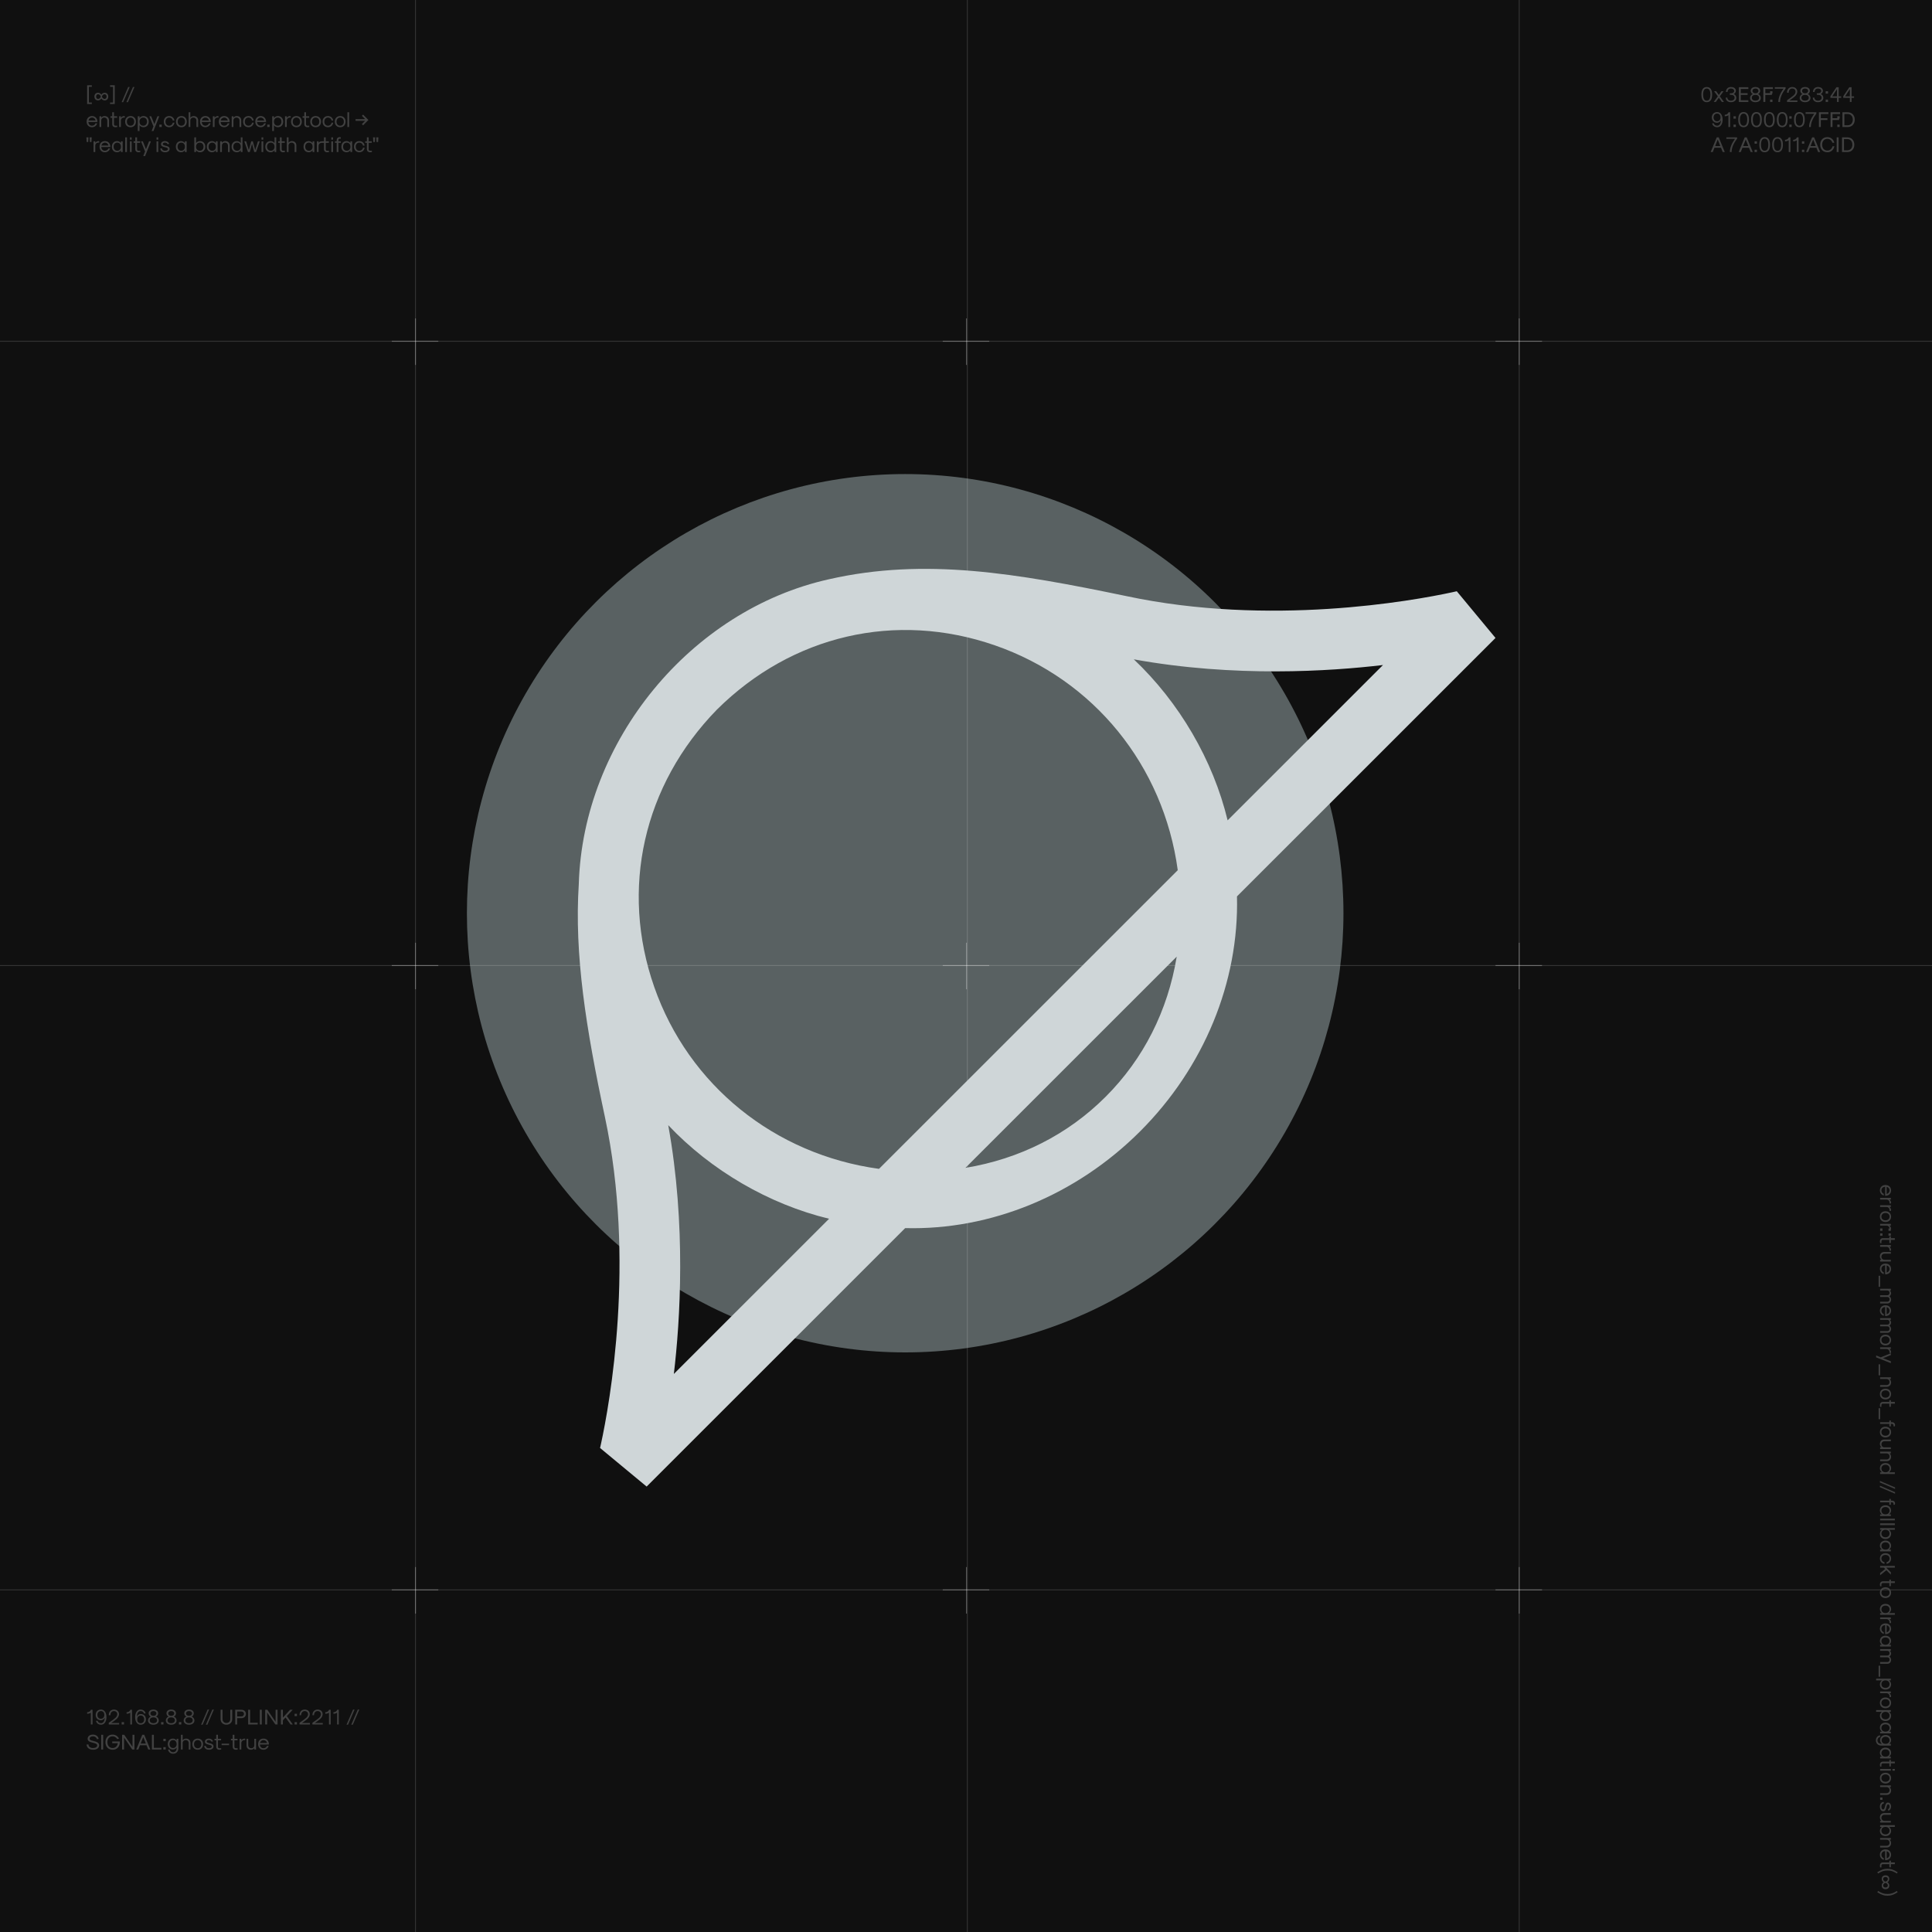 <svg width="1080" height="1080" viewBox="0 0 1080 1080" fill="none" xmlns="http://www.w3.org/2000/svg">
<g clip-path="url(#clip0_514_427)">
<rect width="1080" height="1080" fill="#101010"/>
<g opacity="0.34" filter="url(#filter0_dnf_514_427)">
<ellipse cx="506" cy="506.5" rx="245.5" ry="245" transform="rotate(-90 506 506.5)" fill="#E4FDFF"/>
</g>
<line x1="232.25" y1="1.09278e-08" x2="232.25" y2="1080" stroke="white" stroke-opacity="0.15" stroke-width="0.5"/>
<line x1="540.75" y1="1.09278e-08" x2="540.75" y2="1080" stroke="white" stroke-opacity="0.15" stroke-width="0.5"/>
<line x1="849.25" y1="1.09278e-08" x2="849.25" y2="1080" stroke="white" stroke-opacity="0.15" stroke-width="0.5"/>
<line y1="888.75" x2="1080" y2="888.75" stroke="white" stroke-opacity="0.15" stroke-width="0.5"/>
<line y1="539.75" x2="1080" y2="539.75" stroke="white" stroke-opacity="0.15" stroke-width="0.5"/>
<line y1="190.75" x2="1080" y2="190.75" stroke="white" stroke-opacity="0.15" stroke-width="0.5"/>
<line x1="232.25" y1="178" x2="232.25" y2="204" stroke="white" stroke-opacity="0.3" stroke-width="0.5"/>
<line x1="219" y1="190.75" x2="245" y2="190.75" stroke="white" stroke-opacity="0.3" stroke-width="0.5"/>
<line x1="232.25" y1="527" x2="232.25" y2="553" stroke="white" stroke-opacity="0.3" stroke-width="0.5"/>
<line x1="219" y1="539.75" x2="245" y2="539.75" stroke="white" stroke-opacity="0.3" stroke-width="0.5"/>
<line x1="232.25" y1="876" x2="232.25" y2="902" stroke="white" stroke-opacity="0.3" stroke-width="0.5"/>
<line x1="219" y1="888.75" x2="245" y2="888.75" stroke="white" stroke-opacity="0.3" stroke-width="0.5"/>
<line x1="540.25" y1="178" x2="540.25" y2="204" stroke="white" stroke-opacity="0.3" stroke-width="0.5"/>
<line x1="527" y1="190.75" x2="553" y2="190.75" stroke="white" stroke-opacity="0.3" stroke-width="0.5"/>
<line x1="540.25" y1="527" x2="540.25" y2="553" stroke="white" stroke-opacity="0.3" stroke-width="0.5"/>
<line x1="527" y1="539.75" x2="553" y2="539.75" stroke="white" stroke-opacity="0.3" stroke-width="0.5"/>
<line x1="540.25" y1="876" x2="540.25" y2="902" stroke="white" stroke-opacity="0.3" stroke-width="0.5"/>
<line x1="527" y1="888.75" x2="553" y2="888.75" stroke="white" stroke-opacity="0.3" stroke-width="0.5"/>
<line x1="849.25" y1="178" x2="849.25" y2="204" stroke="white" stroke-opacity="0.3" stroke-width="0.5"/>
<line x1="836" y1="190.75" x2="862" y2="190.75" stroke="white" stroke-opacity="0.3" stroke-width="0.5"/>
<line x1="849.25" y1="527" x2="849.25" y2="553" stroke="white" stroke-opacity="0.3" stroke-width="0.5"/>
<line x1="836" y1="539.75" x2="862" y2="539.75" stroke="white" stroke-opacity="0.3" stroke-width="0.5"/>
<line x1="849.25" y1="876" x2="849.25" y2="902" stroke="white" stroke-opacity="0.3" stroke-width="0.5"/>
<line x1="836" y1="888.75" x2="862" y2="888.75" stroke="white" stroke-opacity="0.3" stroke-width="0.5"/>
<path fill-rule="evenodd" clip-rule="evenodd" d="M463.502 323.784C516.966 311.647 568.2 320.459 629.599 333.218C709.831 350.327 789.407 335.924 811.898 331.061L814.35 330.512L836 356.616L691.477 501.096C692.684 548.951 673.043 596.734 637.352 632.415C601.661 668.094 553.903 687.762 505.999 686.52L361.476 831L335.436 809.428L335.985 806.981C340.849 784.498 355.297 704.908 338.182 624.553C327.577 574.907 320.993 533.742 323.552 494.114C325.893 414.27 386.049 340.967 463.502 323.784ZM373.543 628.977C383.672 684.875 380.197 738.507 376.687 768.046L463.466 681.292C429.823 673.176 397.459 654.275 373.543 628.977ZM556.132 360.746C500.803 341.553 442.734 355.009 400.753 396.685C359.613 438.909 346.52 496.889 365.754 551.799C384.953 606.6 432.968 645.391 491.369 653.398L658.345 486.47L658.381 486.506C650.445 427.977 611.424 379.902 556.132 360.746ZM539.675 652.849C569.991 647.84 596.872 634.278 618.046 613.11C639.219 591.943 652.786 565.07 657.796 534.763L539.675 652.849ZM633.806 368.572C659.148 392.518 678.129 424.87 686.248 458.576L773.099 371.751C743.551 375.26 689.866 378.772 633.806 368.572Z" fill="#CFD6D8"/>
<g style="mix-blend-mode:difference">
<path d="M51.336 58.14H48.72V47.676H51.336V48.516H49.68V57.3H51.336V58.14ZM54.779 56.124C53.579 56.124 52.775 55.272 52.775 53.988C52.775 52.716 53.567 51.864 54.767 51.864C55.595 51.864 56.351 52.308 56.651 52.98C56.951 52.308 57.707 51.864 58.535 51.864C59.735 51.864 60.527 52.716 60.527 54C60.527 55.272 59.735 56.124 58.535 56.124C57.707 56.124 56.951 55.68 56.651 55.02C56.351 55.68 55.595 56.124 54.779 56.124ZM54.851 55.308C55.523 55.308 56.111 54.78 56.339 54C56.111 53.208 55.511 52.68 54.839 52.68C54.167 52.68 53.723 53.208 53.723 54C53.723 54.78 54.179 55.308 54.851 55.308ZM58.463 55.308C59.135 55.308 59.579 54.78 59.579 54C59.579 53.208 59.135 52.68 58.463 52.68C57.803 52.68 57.203 53.208 56.963 54C57.203 54.78 57.803 55.308 58.463 55.308ZM64.146 47.676V58.14H61.53V57.3H63.186V48.516H61.53V47.676H64.146ZM68.851 57.12H68.011L71.659 48.648H72.499L68.851 57.12ZM71.511 57.12H70.671L74.319 48.648H75.159L71.511 57.12ZM51.444 71.12C49.644 71.12 48.432 69.872 48.432 68C48.432 66.128 49.644 64.88 51.444 64.88C53.244 64.88 54.456 66.176 54.456 68.096L54.36 68.192H49.404C49.452 69.44 50.268 70.28 51.444 70.28C52.332 70.28 53.1 69.752 53.364 68.96H54.324C53.94 70.256 52.788 71.12 51.444 71.12ZM49.452 67.352H53.436C53.22 66.38 52.416 65.72 51.444 65.72C50.472 65.72 49.668 66.38 49.452 67.352ZM56.571 71H55.611V65H56.571V65.768C56.991 65.24 57.747 64.88 58.443 64.88C59.943 64.88 60.939 65.84 60.939 67.28V71H59.979V67.448C59.979 66.416 59.295 65.72 58.275 65.72C57.255 65.72 56.571 66.416 56.571 67.448V71ZM64.538 71.12C63.47 71.12 62.75 70.46 62.75 69.464V65.84H61.79V65H62.75V62.768H63.71V65H65.462V65.84H63.71V69.464C63.71 69.956 64.022 70.28 64.478 70.28H65.522V71C65.222 71.072 64.826 71.12 64.538 71.12ZM67.563 71H66.603V65H67.563V65.828C67.995 65.264 68.679 64.88 69.279 64.88C69.459 64.88 69.651 64.928 69.771 65V65.72H69.363C68.283 65.72 67.563 66.428 67.563 67.496V71ZM72.971 71.12C71.171 71.12 69.959 69.872 69.959 68C69.959 66.128 71.171 64.88 72.971 64.88C74.771 64.88 75.983 66.128 75.983 68C75.983 69.872 74.771 71.12 72.971 71.12ZM72.971 70.28C74.195 70.28 75.023 69.368 75.023 68C75.023 66.632 74.195 65.72 72.971 65.72C71.747 65.72 70.919 66.632 70.919 68C70.919 69.368 71.747 70.28 72.971 70.28ZM77.981 73.232H77.021V65H77.981V66.02C78.449 65.336 79.325 64.88 80.177 64.88C81.953 64.88 83.141 66.128 83.141 68C83.141 69.872 81.953 71.12 80.177 71.12C79.325 71.12 78.449 70.664 77.981 69.98V73.232ZM80.081 70.28C81.341 70.28 82.181 69.368 82.181 68C82.181 66.632 81.341 65.72 80.081 65.72C78.821 65.72 77.981 66.632 77.981 68C77.981 69.368 78.821 70.28 80.081 70.28ZM85.795 73.232H84.763L85.783 70.64L83.503 65H84.523L86.275 69.404L88.003 65H89.035L85.795 73.232ZM90.399 71H89.079V69.68H90.399V71ZM94.569 71.12C92.769 71.12 91.557 69.872 91.557 68C91.557 66.128 92.769 64.88 94.569 64.88C96.093 64.88 97.269 65.876 97.497 67.376H96.585C96.405 66.38 95.601 65.72 94.569 65.72C93.345 65.72 92.517 66.632 92.517 68C92.517 69.368 93.345 70.28 94.569 70.28C95.601 70.28 96.417 69.596 96.597 68.564H97.509C97.281 70.088 96.105 71.12 94.569 71.12ZM101.389 71.12C99.589 71.12 98.377 69.872 98.377 68C98.377 66.128 99.589 64.88 101.389 64.88C103.189 64.88 104.401 66.128 104.401 68C104.401 69.872 103.189 71.12 101.389 71.12ZM101.389 70.28C102.613 70.28 103.441 69.368 103.441 68C103.441 66.632 102.613 65.72 101.389 65.72C100.165 65.72 99.337 66.632 99.337 68C99.337 69.368 100.165 70.28 101.389 70.28ZM106.399 71H105.439V62.768H106.399V65.768C106.819 65.24 107.575 64.88 108.271 64.88C109.771 64.88 110.767 65.84 110.767 67.28V71H109.807V67.448C109.807 66.416 109.123 65.72 108.103 65.72C107.083 65.72 106.399 66.416 106.399 67.448V71ZM114.819 71.12C113.019 71.12 111.807 69.872 111.807 68C111.807 66.128 113.019 64.88 114.819 64.88C116.619 64.88 117.831 66.176 117.831 68.096L117.735 68.192H112.779C112.827 69.44 113.643 70.28 114.819 70.28C115.707 70.28 116.475 69.752 116.739 68.96H117.699C117.315 70.256 116.163 71.12 114.819 71.12ZM112.827 67.352H116.811C116.595 66.38 115.791 65.72 114.819 65.72C113.847 65.72 113.043 66.38 112.827 67.352ZM119.946 71H118.986V65H119.946V65.828C120.378 65.264 121.062 64.88 121.662 64.88C121.842 64.88 122.034 64.928 122.154 65V65.72H121.746C120.666 65.72 119.946 66.428 119.946 67.496V71ZM125.354 71.12C123.554 71.12 122.342 69.872 122.342 68C122.342 66.128 123.554 64.88 125.354 64.88C127.154 64.88 128.366 66.176 128.366 68.096L128.27 68.192H123.314C123.362 69.44 124.178 70.28 125.354 70.28C126.242 70.28 127.01 69.752 127.274 68.96H128.234C127.85 70.256 126.698 71.12 125.354 71.12ZM123.362 67.352H127.346C127.13 66.38 126.326 65.72 125.354 65.72C124.382 65.72 123.578 66.38 123.362 67.352ZM130.481 71H129.521V65H130.481V65.768C130.901 65.24 131.657 64.88 132.353 64.88C133.853 64.88 134.849 65.84 134.849 67.28V71H133.889V67.448C133.889 66.416 133.205 65.72 132.185 65.72C131.165 65.72 130.481 66.416 130.481 67.448V71ZM138.901 71.12C137.101 71.12 135.889 69.872 135.889 68C135.889 66.128 137.101 64.88 138.901 64.88C140.425 64.88 141.601 65.876 141.829 67.376H140.917C140.737 66.38 139.933 65.72 138.901 65.72C137.677 65.72 136.849 66.632 136.849 68C136.849 69.368 137.677 70.28 138.901 70.28C139.933 70.28 140.749 69.596 140.929 68.564H141.841C141.613 70.088 140.437 71.12 138.901 71.12ZM145.721 71.12C143.921 71.12 142.709 69.872 142.709 68C142.709 66.128 143.921 64.88 145.721 64.88C147.521 64.88 148.733 66.176 148.733 68.096L148.637 68.192H143.681C143.729 69.44 144.545 70.28 145.721 70.28C146.609 70.28 147.377 69.752 147.641 68.96H148.601C148.217 70.256 147.065 71.12 145.721 71.12ZM143.729 67.352H147.713C147.497 66.38 146.693 65.72 145.721 65.72C144.749 65.72 143.945 66.38 143.729 67.352ZM150.728 71H149.408V69.68H150.728V71ZM153.133 73.232H152.173V65H153.133V66.02C153.601 65.336 154.477 64.88 155.329 64.88C157.105 64.88 158.293 66.128 158.293 68C158.293 69.872 157.105 71.12 155.329 71.12C154.477 71.12 153.601 70.664 153.133 69.98V73.232ZM155.233 70.28C156.493 70.28 157.333 69.368 157.333 68C157.333 66.632 156.493 65.72 155.233 65.72C153.973 65.72 153.133 66.632 153.133 68C153.133 69.368 153.973 70.28 155.233 70.28ZM160.293 71H159.333V65H160.293V65.828C160.725 65.264 161.409 64.88 162.009 64.88C162.189 64.88 162.381 64.928 162.501 65V65.72H162.093C161.013 65.72 160.293 66.428 160.293 67.496V71ZM165.702 71.12C163.902 71.12 162.69 69.872 162.69 68C162.69 66.128 163.902 64.88 165.702 64.88C167.502 64.88 168.714 66.128 168.714 68C168.714 69.872 167.502 71.12 165.702 71.12ZM165.702 70.28C166.926 70.28 167.754 69.368 167.754 68C167.754 66.632 166.926 65.72 165.702 65.72C164.478 65.72 163.65 66.632 163.65 68C163.65 69.368 164.478 70.28 165.702 70.28ZM171.893 71.12C170.825 71.12 170.105 70.46 170.105 69.464V65.84H169.145V65H170.105V62.768H171.065V65H172.817V65.84H171.065V69.464C171.065 69.956 171.377 70.28 171.833 70.28H172.877V71C172.577 71.072 172.181 71.12 171.893 71.12ZM176.448 71.12C174.648 71.12 173.436 69.872 173.436 68C173.436 66.128 174.648 64.88 176.448 64.88C178.248 64.88 179.46 66.128 179.46 68C179.46 69.872 178.248 71.12 176.448 71.12ZM176.448 70.28C177.672 70.28 178.5 69.368 178.5 68C178.5 66.632 177.672 65.72 176.448 65.72C175.224 65.72 174.396 66.632 174.396 68C174.396 69.368 175.224 70.28 176.448 70.28ZM183.339 71.12C181.539 71.12 180.327 69.872 180.327 68C180.327 66.128 181.539 64.88 183.339 64.88C184.863 64.88 186.039 65.876 186.267 67.376H185.355C185.175 66.38 184.371 65.72 183.339 65.72C182.115 65.72 181.287 66.632 181.287 68C181.287 69.368 182.115 70.28 183.339 70.28C184.371 70.28 185.187 69.596 185.367 68.564H186.279C186.051 70.088 184.875 71.12 183.339 71.12ZM190.159 71.12C188.359 71.12 187.147 69.872 187.147 68C187.147 66.128 188.359 64.88 190.159 64.88C191.959 64.88 193.171 66.128 193.171 68C193.171 69.872 191.959 71.12 190.159 71.12ZM190.159 70.28C191.383 70.28 192.211 69.368 192.211 68C192.211 66.632 191.383 65.72 190.159 65.72C188.935 65.72 188.107 66.632 188.107 68C188.107 69.368 188.935 70.28 190.159 70.28ZM195.168 71H194.208V62.768H195.168V71ZM198.75 67.532V66.596H204.162L202.314 64.748L202.974 64.076L205.95 67.064L202.974 70.052L202.29 69.368L204.138 67.532H198.75ZM49.308 79.408H48.468L48.288 76.768H49.488L49.308 79.408ZM51.108 79.408H50.268L50.088 76.768H51.288L51.108 79.408ZM53.254 85H52.294V79H53.254V79.828C53.686 79.264 54.37 78.88 54.97 78.88C55.15 78.88 55.342 78.928 55.462 79V79.72H55.054C53.974 79.72 53.254 80.428 53.254 81.496V85ZM58.663 85.12C56.863 85.12 55.651 83.872 55.651 82C55.651 80.128 56.863 78.88 58.663 78.88C60.463 78.88 61.675 80.176 61.675 82.096L61.579 82.192H56.623C56.671 83.44 57.487 84.28 58.663 84.28C59.551 84.28 60.319 83.752 60.583 82.96H61.543C61.159 84.256 60.007 85.12 58.663 85.12ZM56.671 81.352H60.655C60.439 80.38 59.635 79.72 58.663 79.72C57.691 79.72 56.887 80.38 56.671 81.352ZM65.469 85.12C63.717 85.12 62.541 83.872 62.541 82C62.541 80.128 63.717 78.88 65.469 78.88C66.273 78.88 67.137 79.336 67.605 80.008V79H68.565V85H67.605V83.992C67.137 84.664 66.273 85.12 65.469 85.12ZM65.565 84.28C66.789 84.28 67.605 83.368 67.605 82C67.605 80.632 66.789 79.72 65.565 79.72C64.329 79.72 63.501 80.632 63.501 82C63.501 83.368 64.329 84.28 65.565 84.28ZM70.961 85H70.001V76.768H70.961V85ZM73.598 78.088H72.638V76.768H73.598V78.088ZM73.598 85H72.638V79H73.598V85ZM77.428 85.12C76.36 85.12 75.64 84.46 75.64 83.464V79.84H74.68V79H75.64V76.768H76.6V79H78.352V79.84H76.6V83.464C76.6 83.956 76.912 84.28 77.368 84.28H78.412V85C78.112 85.072 77.716 85.12 77.428 85.12ZM81.119 87.232H80.087L81.107 84.64L78.827 79H79.847L81.599 83.404L83.327 79H84.359L81.119 87.232ZM88.469 78.088H87.509V76.768H88.469V78.088ZM88.469 85H87.509V79H88.469V85ZM92.239 85.12C90.703 85.12 89.647 84.256 89.623 82.96H90.523C90.547 83.752 91.231 84.28 92.239 84.28C93.211 84.28 93.871 83.896 93.871 83.32C93.871 82.84 93.439 82.576 92.179 82.288C90.571 81.928 90.007 81.496 90.007 80.608C90.007 79.576 90.907 78.88 92.239 78.88C93.319 78.88 94.255 79.492 94.579 80.404L93.703 80.62C93.523 80.08 92.935 79.72 92.239 79.72C91.483 79.72 90.967 80.044 90.967 80.536C90.967 80.944 91.339 81.172 92.383 81.424C94.195 81.796 94.819 82.276 94.819 83.272C94.819 84.376 93.787 85.12 92.239 85.12ZM101.235 85.12C99.483 85.12 98.307 83.872 98.307 82C98.307 80.128 99.483 78.88 101.235 78.88C102.039 78.88 102.903 79.336 103.371 80.008V79H104.331V85H103.371V83.992C102.903 84.664 102.039 85.12 101.235 85.12ZM101.331 84.28C102.555 84.28 103.371 83.368 103.371 82C103.371 80.632 102.555 79.72 101.331 79.72C100.095 79.72 99.267 80.632 99.267 82C99.267 83.368 100.095 84.28 101.331 84.28ZM111.77 85.12C110.93 85.12 110.054 84.664 109.586 83.98V85H108.626V76.768H109.586V80.02C110.054 79.336 110.93 78.88 111.77 78.88C113.546 78.88 114.746 80.128 114.746 82C114.746 83.872 113.546 85.12 111.77 85.12ZM111.674 84.28C112.934 84.28 113.786 83.368 113.786 82C113.786 80.632 112.934 79.72 111.674 79.72C110.426 79.72 109.586 80.632 109.586 82C109.586 83.368 110.426 84.28 111.674 84.28ZM118.544 85.12C116.792 85.12 115.616 83.872 115.616 82C115.616 80.128 116.792 78.88 118.544 78.88C119.348 78.88 120.212 79.336 120.68 80.008V79H121.64V85H120.68V83.992C120.212 84.664 119.348 85.12 118.544 85.12ZM118.64 84.28C119.864 84.28 120.68 83.368 120.68 82C120.68 80.632 119.864 79.72 118.64 79.72C117.404 79.72 116.576 80.632 116.576 82C116.576 83.368 117.404 84.28 118.64 84.28ZM124.035 85H123.075V79H124.035V79.768C124.455 79.24 125.211 78.88 125.907 78.88C127.407 78.88 128.403 79.84 128.403 81.28V85H127.443V81.448C127.443 80.416 126.759 79.72 125.739 79.72C124.719 79.72 124.035 80.416 124.035 81.448V85ZM132.42 85.12C130.644 85.12 129.444 83.872 129.444 82C129.444 80.128 130.644 78.88 132.42 78.88C133.26 78.88 134.136 79.336 134.604 80.02V76.768H135.564V85H134.604V83.98C134.136 84.664 133.26 85.12 132.42 85.12ZM132.516 84.28C133.764 84.28 134.604 83.368 134.604 82C134.604 80.632 133.764 79.72 132.516 79.72C131.256 79.72 130.404 80.632 130.404 82C130.404 83.368 131.256 84.28 132.516 84.28ZM139.625 85H138.641L136.577 79H137.585L139.109 83.908L140.453 79H141.329L142.661 83.908L144.185 79H145.193L143.129 85H142.145L140.885 80.332L139.625 85ZM147.157 78.088H146.197V76.768H147.157V78.088ZM147.157 85H146.197V79H147.157V85ZM151.287 85.12C149.511 85.12 148.311 83.872 148.311 82C148.311 80.128 149.511 78.88 151.287 78.88C152.127 78.88 153.003 79.336 153.471 80.02V76.768H154.431V85H153.471V83.98C153.003 84.664 152.127 85.12 151.287 85.12ZM151.383 84.28C152.631 84.28 153.471 83.368 153.471 82C153.471 80.632 152.631 79.72 151.383 79.72C150.123 79.72 149.271 80.632 149.271 82C149.271 83.368 150.123 84.28 151.383 84.28ZM158.264 85.12C157.196 85.12 156.476 84.46 156.476 83.464V79.84H155.516V79H156.476V76.768H157.436V79H159.188V79.84H157.436V83.464C157.436 83.956 157.748 84.28 158.204 84.28H159.248V85C158.948 85.072 158.552 85.12 158.264 85.12ZM161.289 85H160.329V76.768H161.289V79.768C161.709 79.24 162.465 78.88 163.161 78.88C164.661 78.88 165.657 79.84 165.657 81.28V85H164.697V81.448C164.697 80.416 164.013 79.72 162.993 79.72C161.973 79.72 161.289 80.416 161.289 81.448V85ZM172.602 85.12C170.85 85.12 169.674 83.872 169.674 82C169.674 80.128 170.85 78.88 172.602 78.88C173.406 78.88 174.27 79.336 174.738 80.008V79H175.698V85H174.738V83.992C174.27 84.664 173.406 85.12 172.602 85.12ZM172.698 84.28C173.922 84.28 174.738 83.368 174.738 82C174.738 80.632 173.922 79.72 172.698 79.72C171.462 79.72 170.634 80.632 170.634 82C170.634 83.368 171.462 84.28 172.698 84.28ZM182.846 84.28H183.89V85C183.59 85.072 183.194 85.12 182.906 85.12C181.838 85.12 181.118 84.46 181.118 83.464V79.84H179.894C178.814 79.84 178.094 80.548 178.094 81.616V85H177.134V79H178.094V79.828C178.466 79.336 179.162 79 179.81 79H181.118V76.768H182.078V79H183.83V79.84H182.078V83.464C182.078 83.956 182.39 84.28 182.846 84.28ZM186.168 78.088H185.208V76.768H186.168V78.088ZM186.168 85H185.208V79H186.168V85ZM189.171 85H188.211V79.84H187.251V79H188.211V78.328C188.211 77.32 188.871 76.648 189.867 76.648C190.095 76.648 190.359 76.696 190.515 76.768V77.524H189.939C189.483 77.524 189.171 77.848 189.171 78.328V79H190.515V79.84H189.171V85ZM193.755 85.12C192.003 85.12 190.827 83.872 190.827 82C190.827 80.128 192.003 78.88 193.755 78.88C194.559 78.88 195.423 79.336 195.891 80.008V79H196.851V85H195.891V83.992C195.423 84.664 194.559 85.12 193.755 85.12ZM193.851 84.28C195.075 84.28 195.891 83.368 195.891 82C195.891 80.632 195.075 79.72 193.851 79.72C192.615 79.72 191.787 80.632 191.787 82C191.787 83.368 192.615 84.28 193.851 84.28ZM200.893 85.12C199.093 85.12 197.881 83.872 197.881 82C197.881 80.128 199.093 78.88 200.893 78.88C202.417 78.88 203.593 79.876 203.821 81.376H202.909C202.729 80.38 201.925 79.72 200.893 79.72C199.669 79.72 198.841 80.632 198.841 82C198.841 83.368 199.669 84.28 200.893 84.28C201.925 84.28 202.741 83.596 202.921 82.564H203.833C203.605 84.088 202.429 85.12 200.893 85.12ZM206.897 85.12C205.829 85.12 205.109 84.46 205.109 83.464V79.84H204.149V79H205.109V76.768H206.069V79H207.821V79.84H206.069V83.464C206.069 83.956 206.381 84.28 206.837 84.28H207.881V85C207.581 85.072 207.185 85.12 206.897 85.12ZM209.55 79.408H208.71L208.53 76.768H209.73L209.55 79.408ZM211.35 79.408H210.51L210.33 76.768H211.53L211.35 79.408Z" fill="#414141"/>
</g>
<g style="mix-blend-mode:difference">
<path d="M50.82 955.768H51.732V964H50.772V957.388C50.304 957.76 49.512 958 48.72 958V957.16C49.74 957.16 50.58 956.596 50.82 955.768ZM59.51 959.884C59.51 962.416 58.298 964.12 56.498 964.12C55.022 964.12 53.882 963.244 53.654 961.948H54.59C54.722 962.74 55.49 963.28 56.498 963.28C57.722 963.28 58.55 962.032 58.55 960.16C58.19 961.036 57.326 961.624 56.402 961.624C54.662 961.624 53.486 960.424 53.486 958.636C53.486 956.848 54.698 955.648 56.498 955.648C58.298 955.648 59.51 957.352 59.51 959.884ZM58.346 958.636C58.346 957.34 57.578 956.476 56.426 956.476C55.238 956.476 54.446 957.34 54.446 958.636C54.446 959.932 55.238 960.796 56.414 960.796C57.566 960.796 58.346 959.932 58.346 958.636ZM66.586 964H60.802V963.04C62.11 962.2 63.622 961.084 64.558 960.256C65.158 959.728 65.566 958.936 65.566 958.288C65.566 957.208 64.81 956.488 63.694 956.488C62.506 956.488 61.702 957.412 61.702 958.804H60.802C60.802 956.92 61.966 955.648 63.694 955.648C65.386 955.648 66.526 956.704 66.526 958.288C66.526 959.14 65.974 960.208 65.158 960.928C64.438 961.54 63.226 962.44 62.146 963.16H66.586V964ZM69.329 964H68.009V962.68H69.329V964ZM72.875 955.768H73.787V964H72.827V957.388C72.359 957.76 71.567 958 70.775 958V957.16C71.795 957.16 72.635 956.596 72.875 955.768ZM75.541 959.884C75.541 957.352 76.753 955.648 78.553 955.648C80.029 955.648 81.169 956.524 81.397 957.82H80.461C80.329 957.028 79.561 956.488 78.553 956.488C77.329 956.488 76.501 957.736 76.501 959.608C76.861 958.732 77.725 958.144 78.649 958.144C80.389 958.144 81.565 959.344 81.565 961.132C81.565 962.92 80.353 964.12 78.553 964.12C76.753 964.12 75.541 962.416 75.541 959.884ZM76.705 961.132C76.705 962.428 77.473 963.292 78.625 963.292C79.813 963.292 80.605 962.428 80.605 961.132C80.605 959.836 79.813 958.972 78.637 958.972C77.485 958.972 76.705 959.836 76.705 961.132ZM85.748 964.12C83.936 964.12 82.736 963.16 82.736 961.732C82.736 960.808 83.36 959.944 84.284 959.584C83.576 959.26 83.096 958.516 83.096 957.736C83.096 956.488 84.152 955.648 85.748 955.648C87.344 955.648 88.4 956.488 88.4 957.736C88.4 958.516 87.92 959.26 87.212 959.584C88.136 959.944 88.76 960.808 88.76 961.732C88.76 963.16 87.56 964.12 85.748 964.12ZM85.748 959.164C86.768 959.164 87.44 958.624 87.44 957.82C87.44 957.016 86.768 956.488 85.748 956.488C84.728 956.488 84.056 957.016 84.056 957.82C84.056 958.624 84.728 959.164 85.748 959.164ZM85.748 963.28C86.984 963.28 87.8 962.632 87.8 961.648C87.8 960.664 86.984 960.004 85.748 960.004C84.512 960.004 83.696 960.664 83.696 961.648C83.696 962.632 84.512 963.28 85.748 963.28ZM91.384 964H90.064V962.68H91.384V964ZM95.709 964.12C93.897 964.12 92.697 963.16 92.697 961.732C92.697 960.808 93.321 959.944 94.245 959.584C93.537 959.26 93.057 958.516 93.057 957.736C93.057 956.488 94.113 955.648 95.709 955.648C97.305 955.648 98.361 956.488 98.361 957.736C98.361 958.516 97.881 959.26 97.173 959.584C98.097 959.944 98.721 960.808 98.721 961.732C98.721 963.16 97.521 964.12 95.709 964.12ZM95.709 959.164C96.729 959.164 97.401 958.624 97.401 957.82C97.401 957.016 96.729 956.488 95.709 956.488C94.689 956.488 94.017 957.016 94.017 957.82C94.017 958.624 94.689 959.164 95.709 959.164ZM95.709 963.28C96.945 963.28 97.761 962.632 97.761 961.648C97.761 960.664 96.945 960.004 95.709 960.004C94.473 960.004 93.657 960.664 93.657 961.648C93.657 962.632 94.473 963.28 95.709 963.28ZM101.345 964H100.025V962.68H101.345V964ZM105.67 964.12C103.858 964.12 102.658 963.16 102.658 961.732C102.658 960.808 103.282 959.944 104.206 959.584C103.498 959.26 103.018 958.516 103.018 957.736C103.018 956.488 104.074 955.648 105.67 955.648C107.266 955.648 108.322 956.488 108.322 957.736C108.322 958.516 107.842 959.26 107.134 959.584C108.058 959.944 108.682 960.808 108.682 961.732C108.682 963.16 107.482 964.12 105.67 964.12ZM105.67 959.164C106.69 959.164 107.362 958.624 107.362 957.82C107.362 957.016 106.69 956.488 105.67 956.488C104.65 956.488 103.978 957.016 103.978 957.82C103.978 958.624 104.65 959.164 105.67 959.164ZM105.67 963.28C106.906 963.28 107.722 962.632 107.722 961.648C107.722 960.664 106.906 960.004 105.67 960.004C104.434 960.004 103.618 960.664 103.618 961.648C103.618 962.632 104.434 963.28 105.67 963.28ZM113.253 964.12H112.413L116.061 955.648H116.901L113.253 964.12ZM115.913 964.12H115.073L118.721 955.648H119.561L115.913 964.12ZM126.577 964.12C124.621 964.12 123.313 962.836 123.313 960.916V955.768H124.393V960.916C124.393 962.26 125.269 963.16 126.577 963.16C127.873 963.16 128.737 962.26 128.737 960.916V955.768H129.817V960.916C129.817 962.836 128.521 964.12 126.577 964.12ZM132.572 964H131.492V955.768H134.888C136.436 955.768 137.468 956.704 137.468 958.096C137.468 959.512 136.436 960.46 134.888 960.46H132.572V964ZM132.572 956.728V959.5H134.888C135.788 959.5 136.388 958.936 136.388 958.096C136.388 957.28 135.788 956.728 134.888 956.728H132.572ZM144.051 964H138.735V955.768H139.815V963.04H144.051V964ZM146.33 964H145.25V955.768H146.33V964ZM149.33 964H148.25V955.768H149.438L154.058 962.5V955.768H155.138V964H153.938L149.33 957.28V964ZM158.131 964H157.051V955.768H158.131V960.172L162.163 955.768H163.615L160.327 959.32L163.675 964H162.427L159.619 960.076L158.131 961.684V964ZM166.009 959.32H164.689V958H166.009V959.32ZM166.009 964H164.689V962.68H166.009V964ZM173.226 964H167.442V963.04C168.75 962.2 170.262 961.084 171.198 960.256C171.798 959.728 172.206 958.936 172.206 958.288C172.206 957.208 171.45 956.488 170.334 956.488C169.146 956.488 168.342 957.412 168.342 958.804H167.442C167.442 956.92 168.606 955.648 170.334 955.648C172.026 955.648 173.166 956.704 173.166 958.288C173.166 959.14 172.614 960.208 171.798 960.928C171.078 961.54 169.866 962.44 168.786 963.16H173.226V964ZM180.422 964H174.638V963.04C175.946 962.2 177.458 961.084 178.394 960.256C178.994 959.728 179.402 958.936 179.402 958.288C179.402 957.208 178.646 956.488 177.53 956.488C176.342 956.488 175.538 957.412 175.538 958.804H174.638C174.638 956.92 175.802 955.648 177.53 955.648C179.222 955.648 180.362 956.704 180.362 958.288C180.362 959.14 179.81 960.208 178.994 960.928C178.274 961.54 177.062 962.44 175.982 963.16H180.422V964ZM183.945 955.768H184.857V964H183.897V957.388C183.429 957.76 182.637 958 181.845 958V957.16C182.865 957.16 183.705 956.596 183.945 955.768ZM188.48 955.768H189.392V964H188.432V957.388C187.964 957.76 187.172 958 186.38 958V957.16C187.4 957.16 188.24 956.596 188.48 955.768ZM194.546 964.12H193.706L197.354 955.648H198.194L194.546 964.12ZM197.206 964.12H196.366L200.014 955.648H200.854L197.206 964.12ZM52.02 978.12C49.872 978.12 48.432 976.932 48.432 975.168H49.452C49.452 976.356 50.484 977.16 52.02 977.16C53.412 977.16 54.348 976.56 54.348 975.66C54.348 974.988 53.724 974.604 51.912 974.184C49.752 973.68 48.996 973.104 48.996 971.952C48.996 970.572 50.208 969.648 52.02 969.648C53.556 969.648 54.828 970.596 55.176 972.012L54.192 972.252C53.976 971.268 53.1 970.608 52.02 970.608C50.856 970.608 50.076 971.148 50.076 971.952C50.076 972.528 50.604 972.84 52.128 973.188C54.576 973.764 55.428 974.4 55.428 975.66C55.428 977.136 54.06 978.12 52.02 978.12ZM57.666 978H56.586V969.768H57.666V978ZM62.964 978.12C60.552 978.12 58.944 976.416 58.944 973.872C58.944 971.34 60.552 969.648 62.964 969.648C64.464 969.648 65.892 970.56 66.528 971.916L65.532 972.156C65.052 971.232 64.02 970.608 62.964 970.608C61.2 970.608 60.024 971.916 60.024 973.872C60.024 975.84 61.2 977.16 62.964 977.16C64.464 977.16 65.628 976.08 65.868 974.46H62.748V973.5H66.984V973.872C66.984 976.416 65.376 978.12 62.964 978.12ZM69.338 978H68.258V969.768H69.446L74.066 976.5V969.768H75.146V978H73.946L69.338 971.28V978ZM84.027 978H82.875L81.927 975.612H78.255L77.307 978H76.155L79.539 969.768H80.643L84.027 978ZM80.091 971.004L78.639 974.652H81.543L80.091 971.004ZM90.238 978H84.922V969.768H86.002V977.04H90.238V978ZM92.638 973.32H91.318V972H92.638V973.32ZM92.638 978H91.318V976.68H92.638V978ZM98.739 972.96V972H99.699V977.352C99.699 979.152 98.511 980.352 96.747 980.352C95.295 980.352 94.167 979.404 93.927 978H94.827C95.007 978.9 95.775 979.512 96.747 979.512C97.935 979.512 98.739 978.648 98.739 977.352V976.932C98.307 977.568 97.467 978 96.663 978C94.947 978 93.795 976.776 93.795 974.94C93.795 973.104 94.947 971.88 96.663 971.88C97.467 971.88 98.295 972.312 98.739 972.96ZM96.759 977.16C97.947 977.16 98.739 976.272 98.739 974.94C98.739 973.608 97.947 972.72 96.759 972.72C95.559 972.72 94.755 973.608 94.755 974.94C94.755 976.272 95.559 977.16 96.759 977.16ZM102.098 978H101.138V969.768H102.098V972.768C102.518 972.24 103.274 971.88 103.97 971.88C105.47 971.88 106.466 972.84 106.466 974.28V978H105.506V974.448C105.506 973.416 104.822 972.72 103.802 972.72C102.782 972.72 102.098 973.416 102.098 974.448V978ZM110.518 978.12C108.718 978.12 107.506 976.872 107.506 975C107.506 973.128 108.718 971.88 110.518 971.88C112.318 971.88 113.53 973.128 113.53 975C113.53 976.872 112.318 978.12 110.518 978.12ZM110.518 977.28C111.742 977.28 112.57 976.368 112.57 975C112.57 973.632 111.742 972.72 110.518 972.72C109.294 972.72 108.466 973.632 108.466 975C108.466 976.368 109.294 977.28 110.518 977.28ZM116.778 978.12C115.242 978.12 114.186 977.256 114.162 975.96H115.062C115.086 976.752 115.77 977.28 116.778 977.28C117.75 977.28 118.41 976.896 118.41 976.32C118.41 975.84 117.978 975.576 116.718 975.288C115.11 974.928 114.546 974.496 114.546 973.608C114.546 972.576 115.446 971.88 116.778 971.88C117.858 971.88 118.794 972.492 119.118 973.404L118.242 973.62C118.062 973.08 117.474 972.72 116.778 972.72C116.022 972.72 115.506 973.044 115.506 973.536C115.506 973.944 115.878 974.172 116.922 974.424C118.734 974.796 119.358 975.276 119.358 976.272C119.358 977.376 118.326 978.12 116.778 978.12ZM122.663 978.12C121.595 978.12 120.875 977.46 120.875 976.464V972.84H119.915V972H120.875V969.768H121.835V972H123.587V972.84H121.835V976.464C121.835 976.956 122.147 977.28 122.603 977.28H123.647V978C123.347 978.072 122.951 978.12 122.663 978.12ZM128.036 975.54H123.884V974.7H128.036V975.54ZM131.862 978.12C130.794 978.12 130.074 977.46 130.074 976.464V972.84H129.114V972H130.074V969.768H131.034V972H132.786V972.84H131.034V976.464C131.034 976.956 131.346 977.28 131.802 977.28H132.846V978C132.546 978.072 132.15 978.12 131.862 978.12ZM134.887 978H133.927V972H134.887V972.828C135.319 972.264 136.003 971.88 136.603 971.88C136.783 971.88 136.975 971.928 137.095 972V972.72H136.687C135.607 972.72 134.887 973.428 134.887 974.496V978ZM142.174 972H143.134V978H142.174V977.232C141.754 977.76 140.998 978.12 140.302 978.12C138.802 978.12 137.806 977.16 137.806 975.72V972H138.766V975.552C138.766 976.584 139.45 977.28 140.47 977.28C141.49 977.28 142.174 976.584 142.174 975.552V972ZM147.303 978.12C145.503 978.12 144.291 976.872 144.291 975C144.291 973.128 145.503 971.88 147.303 971.88C149.103 971.88 150.315 973.176 150.315 975.096L150.219 975.192H145.263C145.311 976.44 146.127 977.28 147.303 977.28C148.191 977.28 148.959 976.752 149.223 975.96H150.183C149.799 977.256 148.647 978.12 147.303 978.12ZM145.311 974.352H149.295C149.079 973.38 148.275 972.72 147.303 972.72C146.331 972.72 145.527 973.38 145.311 974.352Z" fill="#414141"/>
</g>
<g style="mix-blend-mode:difference">
<path d="M954.092 57.12C952.124 57.12 951.092 55.656 951.092 52.884C951.092 50.112 952.124 48.648 954.092 48.648C956.06 48.648 957.092 50.112 957.092 52.884C957.092 55.656 956.06 57.12 954.092 57.12ZM954.092 56.28C955.424 56.28 956.132 55.116 956.132 52.884C956.132 50.652 955.424 49.488 954.092 49.488C952.76 49.488 952.052 50.652 952.052 52.884C952.052 55.116 952.76 56.28 954.092 56.28ZM959.152 57H957.976L960.292 53.844L958.192 51H959.368L960.844 53.076L962.308 51H963.472L961.396 53.844L963.7 57H962.524L960.844 54.612L959.152 57ZM967.592 57.12C965.852 57.12 964.7 56.1 964.7 54.564H965.6C965.6 55.596 966.392 56.28 967.592 56.28C968.828 56.28 969.656 55.608 969.656 54.588C969.656 53.64 968.864 53.004 967.688 53.004H966.968V52.164H967.688C968.72 52.164 969.416 51.636 969.416 50.856C969.416 50.04 968.684 49.488 967.592 49.488C966.464 49.488 965.72 50.256 965.72 51.408H964.82C964.82 49.752 965.924 48.648 967.592 48.648C969.26 48.648 970.364 49.488 970.364 50.736C970.364 51.528 969.872 52.26 969.128 52.572C970.016 52.896 970.604 53.736 970.604 54.672C970.604 56.136 969.404 57.12 967.592 57.12ZM977.344 57H972.028V48.768H977.344V49.728H973.108V52.104H976.912V53.064H973.108V56.04H977.344V57ZM981.303 57.12C979.491 57.12 978.291 56.16 978.291 54.732C978.291 53.808 978.915 52.944 979.839 52.584C979.131 52.26 978.651 51.516 978.651 50.736C978.651 49.488 979.707 48.648 981.303 48.648C982.899 48.648 983.955 49.488 983.955 50.736C983.955 51.516 983.475 52.26 982.767 52.584C983.691 52.944 984.315 53.808 984.315 54.732C984.315 56.16 983.115 57.12 981.303 57.12ZM981.303 52.164C982.323 52.164 982.995 51.624 982.995 50.82C982.995 50.016 982.323 49.488 981.303 49.488C980.283 49.488 979.611 50.016 979.611 50.82C979.611 51.624 980.283 52.164 981.303 52.164ZM981.303 56.28C982.539 56.28 983.355 55.632 983.355 54.648C983.355 53.664 982.539 53.004 981.303 53.004C980.067 53.004 979.251 53.664 979.251 54.648C979.251 55.632 980.067 56.28 981.303 56.28ZM986.818 57H985.738V48.768H991.054V49.728H986.818V52.104H990.502V53.064H986.818V57ZM990.817 52.32H989.497V51H990.817V52.32ZM990.817 57H989.497V55.68H990.817V57ZM995.059 57H994.099C994.099 54.72 994.999 52.404 996.955 49.608H992.131V48.768H998.155V49.476C996.031 52.344 995.059 54.708 995.059 57ZM1004.75 57H998.966V56.04C1000.27 55.2 1001.79 54.084 1002.72 53.256C1003.32 52.728 1003.73 51.936 1003.73 51.288C1003.73 50.208 1002.97 49.488 1001.86 49.488C1000.67 49.488 999.866 50.412 999.866 51.804H998.966C998.966 49.92 1000.13 48.648 1001.86 48.648C1003.55 48.648 1004.69 49.704 1004.69 51.288C1004.69 52.14 1004.14 53.208 1003.32 53.928C1002.6 54.54 1001.39 55.44 1000.31 56.16H1004.75V57ZM1009.05 57.12C1007.24 57.12 1006.04 56.16 1006.04 54.732C1006.04 53.808 1006.67 52.944 1007.59 52.584C1006.88 52.26 1006.4 51.516 1006.4 50.736C1006.4 49.488 1007.46 48.648 1009.05 48.648C1010.65 48.648 1011.71 49.488 1011.71 50.736C1011.71 51.516 1011.23 52.26 1010.52 52.584C1011.44 52.944 1012.07 53.808 1012.07 54.732C1012.07 56.16 1010.87 57.12 1009.05 57.12ZM1009.05 52.164C1010.07 52.164 1010.75 51.624 1010.75 50.82C1010.75 50.016 1010.07 49.488 1009.05 49.488C1008.03 49.488 1007.36 50.016 1007.36 50.82C1007.36 51.624 1008.03 52.164 1009.05 52.164ZM1009.05 56.28C1010.29 56.28 1011.11 55.632 1011.11 54.648C1011.11 53.664 1010.29 53.004 1009.05 53.004C1007.82 53.004 1007 53.664 1007 54.648C1007 55.632 1007.82 56.28 1009.05 56.28ZM1016.25 57.12C1014.51 57.12 1013.36 56.1 1013.36 54.564H1014.26C1014.26 55.596 1015.05 56.28 1016.25 56.28C1017.48 56.28 1018.31 55.608 1018.31 54.588C1018.31 53.64 1017.52 53.004 1016.34 53.004H1015.62V52.164H1016.34C1017.38 52.164 1018.07 51.636 1018.07 50.856C1018.07 50.04 1017.34 49.488 1016.25 49.488C1015.12 49.488 1014.38 50.256 1014.38 51.408H1013.48C1013.48 49.752 1014.58 48.648 1016.25 48.648C1017.92 48.648 1019.02 49.488 1019.02 50.736C1019.02 51.528 1018.53 52.26 1017.78 52.572C1018.67 52.896 1019.26 53.736 1019.26 54.672C1019.26 56.136 1018.06 57.12 1016.25 57.12ZM1021.88 52.32H1020.56V51H1021.88V52.32ZM1021.88 57H1020.56V55.68H1021.88V57ZM1027.84 57H1026.88V54.696H1023.2V53.82L1026.58 48.768H1027.84V53.856H1029.22V54.696H1027.84V57ZM1026.88 49.812L1024.23 53.856H1026.88V49.812ZM1035.04 57H1034.08V54.696H1030.39V53.82L1033.78 48.768H1035.04V53.856H1036.42V54.696H1035.04V57ZM1034.08 49.812L1031.42 53.856H1034.08V49.812ZM962.952 66.884C962.952 69.416 961.74 71.12 959.94 71.12C958.464 71.12 957.324 70.244 957.096 68.948H958.032C958.164 69.74 958.932 70.28 959.94 70.28C961.164 70.28 961.992 69.032 961.992 67.16C961.632 68.036 960.768 68.624 959.844 68.624C958.104 68.624 956.928 67.424 956.928 65.636C956.928 63.848 958.14 62.648 959.94 62.648C961.74 62.648 962.952 64.352 962.952 66.884ZM961.788 65.636C961.788 64.34 961.02 63.476 959.868 63.476C958.68 63.476 957.888 64.34 957.888 65.636C957.888 66.932 958.68 67.796 959.856 67.796C961.008 67.796 961.788 66.932 961.788 65.636ZM966.238 62.768H967.15V71H966.19V64.388C965.722 64.76 964.93 65 964.138 65V64.16C965.158 64.16 965.998 63.596 966.238 62.768ZM970.356 66.32H969.036V65H970.356V66.32ZM970.356 71H969.036V69.68H970.356V71ZM974.682 71.12C972.714 71.12 971.682 69.656 971.682 66.884C971.682 64.112 972.714 62.648 974.682 62.648C976.65 62.648 977.682 64.112 977.682 66.884C977.682 69.656 976.65 71.12 974.682 71.12ZM974.682 70.28C976.014 70.28 976.722 69.116 976.722 66.884C976.722 64.652 976.014 63.488 974.682 63.488C973.35 63.488 972.642 64.652 972.642 66.884C972.642 69.116 973.35 70.28 974.682 70.28ZM981.877 71.12C979.909 71.12 978.877 69.656 978.877 66.884C978.877 64.112 979.909 62.648 981.877 62.648C983.845 62.648 984.877 64.112 984.877 66.884C984.877 69.656 983.845 71.12 981.877 71.12ZM981.877 70.28C983.209 70.28 983.917 69.116 983.917 66.884C983.917 64.652 983.209 63.488 981.877 63.488C980.545 63.488 979.837 64.652 979.837 66.884C979.837 69.116 980.545 70.28 981.877 70.28ZM989.073 71.12C987.105 71.12 986.073 69.656 986.073 66.884C986.073 64.112 987.105 62.648 989.073 62.648C991.041 62.648 992.073 64.112 992.073 66.884C992.073 69.656 991.041 71.12 989.073 71.12ZM989.073 70.28C990.405 70.28 991.113 69.116 991.113 66.884C991.113 64.652 990.405 63.488 989.073 63.488C987.741 63.488 987.033 64.652 987.033 66.884C987.033 69.116 987.741 70.28 989.073 70.28ZM996.268 71.12C994.3 71.12 993.268 69.656 993.268 66.884C993.268 64.112 994.3 62.648 996.268 62.648C998.236 62.648 999.268 64.112 999.268 66.884C999.268 69.656 998.236 71.12 996.268 71.12ZM996.268 70.28C997.6 70.28 998.308 69.116 998.308 66.884C998.308 64.652 997.6 63.488 996.268 63.488C994.936 63.488 994.228 64.652 994.228 66.884C994.228 69.116 994.936 70.28 996.268 70.28ZM1001.54 66.32H1000.22V65H1001.54V66.32ZM1001.54 71H1000.22V69.68H1001.54V71ZM1005.87 71.12C1003.9 71.12 1002.87 69.656 1002.87 66.884C1002.87 64.112 1003.9 62.648 1005.87 62.648C1007.83 62.648 1008.87 64.112 1008.87 66.884C1008.87 69.656 1007.83 71.12 1005.87 71.12ZM1005.87 70.28C1007.2 70.28 1007.91 69.116 1007.91 66.884C1007.91 64.652 1007.2 63.488 1005.87 63.488C1004.53 63.488 1003.83 64.652 1003.83 66.884C1003.83 69.116 1004.53 70.28 1005.87 70.28ZM1012.26 71H1011.3C1011.3 68.72 1012.2 66.404 1014.16 63.608H1009.33V62.768H1015.36V63.476C1013.23 66.344 1012.26 68.708 1012.26 71ZM1017.86 71H1016.78V62.768H1022.1V63.728H1017.86V66.104H1021.55V67.064H1017.86V71ZM1024.38 71H1023.3V62.768H1028.61V63.728H1024.38V66.104H1028.06V67.064H1024.38V71ZM1028.38 66.32H1027.06V65H1028.38V66.32ZM1028.38 71H1027.06V69.68H1028.38V71ZM1032.88 71H1029.94V62.768H1032.88C1035.23 62.768 1036.81 64.412 1036.81 66.872C1036.81 69.344 1035.23 71 1032.88 71ZM1031.02 63.728V70.04H1032.88C1034.59 70.04 1035.73 68.768 1035.73 66.872C1035.73 64.988 1034.59 63.728 1032.88 63.728H1031.02ZM964.16 85H963.008L962.06 82.612H958.388L957.44 85H956.288L959.672 76.768H960.776L964.16 85ZM960.224 78.004L958.772 81.652H961.676L960.224 78.004ZM967.965 85H967.005C967.005 82.72 967.905 80.404 969.861 77.608H965.037V76.768H971.061V77.476C968.937 80.344 967.965 82.708 967.965 85ZM979.805 85H978.653L977.705 82.612H974.033L973.085 85H971.933L975.317 76.768H976.421L979.805 85ZM975.869 78.004L974.417 81.652H977.321L975.869 78.004ZM982.134 80.32H980.814V79H982.134V80.32ZM982.134 85H980.814V83.68H982.134V85ZM986.459 85.12C984.491 85.12 983.459 83.656 983.459 80.884C983.459 78.112 984.491 76.648 986.459 76.648C988.427 76.648 989.459 78.112 989.459 80.884C989.459 83.656 988.427 85.12 986.459 85.12ZM986.459 84.28C987.791 84.28 988.499 83.116 988.499 80.884C988.499 78.652 987.791 77.488 986.459 77.488C985.127 77.488 984.419 78.652 984.419 80.884C984.419 83.116 985.127 84.28 986.459 84.28ZM993.655 85.12C991.687 85.12 990.655 83.656 990.655 80.884C990.655 78.112 991.687 76.648 993.655 76.648C995.623 76.648 996.655 78.112 996.655 80.884C996.655 83.656 995.623 85.12 993.655 85.12ZM993.655 84.28C994.987 84.28 995.695 83.116 995.695 80.884C995.695 78.652 994.987 77.488 993.655 77.488C992.323 77.488 991.615 78.652 991.615 80.884C991.615 83.116 992.323 84.28 993.655 84.28ZM999.953 76.768H1000.86V85H999.905V78.388C999.437 78.76 998.645 79 997.853 79V78.16C998.873 78.16 999.713 77.596 999.953 76.768ZM1004.49 76.768H1005.4V85H1004.44V78.388C1003.97 78.76 1003.18 79 1002.39 79V78.16C1003.41 78.16 1004.25 77.596 1004.49 76.768ZM1008.61 80.32H1007.29V79H1008.61V80.32ZM1008.61 85H1007.29V83.68H1008.61V85ZM1017.49 85H1016.34L1015.39 82.612H1011.72L1010.77 85H1009.62L1013 76.768H1014.11L1017.49 85ZM1013.56 78.004L1012.1 81.652H1015.01L1013.56 78.004ZM1021.52 85.12C1019.11 85.12 1017.5 83.416 1017.5 80.884C1017.5 78.352 1019.11 76.648 1021.52 76.648C1023.4 76.648 1024.96 77.92 1025.39 79.804H1024.34C1023.97 78.484 1022.84 77.608 1021.52 77.608C1019.75 77.608 1018.58 78.928 1018.58 80.884C1018.58 82.84 1019.75 84.16 1021.52 84.16C1022.92 84.16 1024.07 83.2 1024.39 81.772H1025.43C1025.03 83.776 1023.46 85.12 1021.52 85.12ZM1027.79 85H1026.71V76.768H1027.79V85ZM1032.65 85H1029.71V76.768H1032.65C1035 76.768 1036.57 78.412 1036.57 80.872C1036.57 83.344 1035 85 1032.65 85ZM1030.79 77.728V84.04H1032.65C1034.35 84.04 1035.49 82.768 1035.49 80.872C1035.49 78.988 1034.35 77.728 1032.65 77.728H1030.79Z" fill="#414141"/>
</g>
<g style="mix-blend-mode:difference">
<path d="M1050.88 665.444C1050.88 663.644 1052.13 662.432 1054 662.432C1055.87 662.432 1057.12 663.644 1057.12 665.444C1057.12 667.244 1055.82 668.456 1053.9 668.456L1053.81 668.36L1053.81 663.404C1052.56 663.452 1051.72 664.268 1051.72 665.444C1051.72 666.332 1052.25 667.1 1053.04 667.364L1053.04 668.324C1051.74 667.94 1050.88 666.788 1050.88 665.444ZM1054.65 663.452L1054.65 667.436C1055.62 667.22 1056.28 666.416 1056.28 665.444C1056.28 664.472 1055.62 663.668 1054.65 663.452ZM1051 670.571L1051 669.611L1057 669.611L1057 670.571L1056.17 670.571C1056.74 671.003 1057.12 671.687 1057.12 672.287C1057.12 672.467 1057.07 672.659 1057 672.779L1056.28 672.779L1056.28 672.371C1056.28 671.291 1055.57 670.571 1054.5 670.571L1051 670.571ZM1051 674.696L1051 673.736L1057 673.736L1057 674.696L1056.17 674.696C1056.74 675.128 1057.12 675.812 1057.12 676.412C1057.12 676.592 1057.07 676.784 1057 676.904L1056.28 676.904L1056.28 676.496C1056.28 675.416 1055.57 674.696 1054.5 674.696L1051 674.696ZM1050.88 680.104C1050.88 678.304 1052.13 677.092 1054 677.092C1055.87 677.092 1057.12 678.304 1057.12 680.104C1057.12 681.904 1055.87 683.116 1054 683.116C1052.13 683.116 1050.88 681.904 1050.88 680.104ZM1051.72 680.104C1051.72 681.328 1052.63 682.156 1054 682.156C1055.37 682.156 1056.28 681.328 1056.28 680.104C1056.28 678.88 1055.37 678.052 1054 678.052C1052.63 678.052 1051.72 678.88 1051.72 680.104ZM1051 685.114L1051 684.154L1057 684.154L1057 685.114L1056.17 685.114C1056.74 685.546 1057.12 686.23 1057.12 686.83C1057.12 687.01 1057.07 687.202 1057 687.322L1056.28 687.322L1056.28 686.914C1056.28 685.834 1055.57 685.114 1054.5 685.114L1051 685.114ZM1055.68 688.04L1055.68 686.72L1057 686.72L1057 688.04L1055.68 688.04ZM1051 688.04L1051 686.72L1052.32 686.72L1052.32 688.04L1051 688.04ZM1055.68 690.806L1055.68 689.486L1057 689.486L1057 690.806L1055.68 690.806ZM1051 690.806L1051 689.486L1052.32 689.486L1052.32 690.806L1051 690.806ZM1050.88 693.924C1050.88 692.856 1051.54 692.136 1052.54 692.136L1056.16 692.136L1056.16 691.176L1057 691.176L1057 692.136L1059.23 692.136L1059.23 693.096L1057 693.096L1057 694.848L1056.16 694.848L1056.16 693.096L1052.54 693.096C1052.04 693.096 1051.72 693.408 1051.72 693.864L1051.72 694.908L1051 694.908C1050.93 694.608 1050.88 694.212 1050.88 693.924ZM1051 696.95L1051 695.99L1057 695.99L1057 696.95L1056.17 696.95C1056.74 697.382 1057.12 698.066 1057.12 698.666C1057.12 698.846 1057.07 699.038 1057 699.158L1056.28 699.158L1056.28 698.75C1056.28 697.67 1055.57 696.95 1054.5 696.95L1051 696.95ZM1057 704.236L1057 705.196L1051 705.196L1051 704.236L1051.77 704.236C1051.24 703.816 1050.88 703.06 1050.88 702.364C1050.88 700.864 1051.84 699.868 1053.28 699.868L1057 699.868L1057 700.828L1053.45 700.828C1052.42 700.828 1051.72 701.512 1051.72 702.532C1051.72 703.552 1052.42 704.236 1053.45 704.236L1057 704.236ZM1050.88 709.366C1050.88 707.566 1052.13 706.354 1054 706.354C1055.87 706.354 1057.12 707.566 1057.12 709.366C1057.12 711.166 1055.82 712.378 1053.9 712.378L1053.81 712.282L1053.81 707.326C1052.56 707.374 1051.72 708.19 1051.72 709.366C1051.72 710.254 1052.25 711.022 1053.04 711.286L1053.04 712.246C1051.74 711.862 1050.88 710.71 1050.88 709.366ZM1054.65 707.374L1054.65 711.358C1055.62 711.142 1056.28 710.338 1056.28 709.366C1056.28 708.394 1055.62 707.59 1054.65 707.374ZM1050.16 719.34L1050.16 713.172L1051 713.172L1051 719.34L1050.16 719.34ZM1051 721.383L1051 720.423L1057 720.423L1057 721.383L1056.33 721.383C1056.81 721.719 1057.12 722.331 1057.12 722.919C1057.12 723.555 1056.75 724.239 1056.21 724.623C1056.75 725.007 1057.12 725.727 1057.12 726.435C1057.12 727.755 1056.33 728.631 1055.14 728.631L1051 728.631L1051 727.671L1055.04 727.671C1055.79 727.671 1056.28 727.131 1056.28 726.339C1056.28 725.547 1055.79 725.007 1055.04 725.007L1051 725.007L1051 724.047L1055.04 724.047C1055.79 724.047 1056.28 723.507 1056.28 722.715C1056.28 721.923 1055.79 721.383 1055.04 721.383L1051 721.383ZM1050.88 732.674C1050.88 730.874 1052.13 729.662 1054 729.662C1055.87 729.662 1057.12 730.874 1057.12 732.674C1057.12 734.474 1055.82 735.686 1053.9 735.686L1053.81 735.59L1053.81 730.634C1052.56 730.682 1051.72 731.498 1051.72 732.674C1051.72 733.562 1052.25 734.33 1053.04 734.594L1053.04 735.554C1051.74 735.17 1050.88 734.018 1050.88 732.674ZM1054.65 730.682L1054.65 734.666C1055.62 734.45 1056.28 733.646 1056.28 732.674C1056.28 731.702 1055.62 730.898 1054.65 730.682ZM1051 737.801L1051 736.841L1057 736.841L1057 737.801L1056.33 737.801C1056.81 738.137 1057.12 738.749 1057.12 739.337C1057.12 739.973 1056.75 740.657 1056.21 741.041C1056.75 741.425 1057.12 742.145 1057.12 742.853C1057.12 744.173 1056.33 745.049 1055.14 745.049L1051 745.049L1051 744.089L1055.04 744.089C1055.79 744.089 1056.28 743.549 1056.28 742.757C1056.28 741.965 1055.79 741.425 1055.04 741.425L1051 741.425L1051 740.465L1055.04 740.465C1055.79 740.465 1056.28 739.925 1056.28 739.133C1056.28 738.341 1055.79 737.801 1055.04 737.801L1051 737.801ZM1050.88 749.092C1050.88 747.292 1052.13 746.08 1054 746.08C1055.87 746.08 1057.12 747.292 1057.12 749.092C1057.12 750.892 1055.87 752.104 1054 752.104C1052.13 752.104 1050.88 750.892 1050.88 749.092ZM1051.72 749.092C1051.72 750.316 1052.63 751.144 1054 751.144C1055.37 751.144 1056.28 750.316 1056.28 749.092C1056.28 747.868 1055.37 747.04 1054 747.04C1052.63 747.04 1051.72 747.868 1051.72 749.092ZM1051 754.102L1051 753.142L1057 753.142L1057 754.102L1056.17 754.102C1056.74 754.534 1057.12 755.218 1057.12 755.818C1057.12 755.998 1057.07 756.19 1057 756.31L1056.28 756.31L1056.28 755.902C1056.28 754.822 1055.57 754.102 1054.5 754.102L1051 754.102ZM1048.77 758.764L1048.77 757.732L1051.36 758.752L1057 756.472L1057 757.492L1052.6 759.244L1057 760.972L1057 762.004L1048.77 758.764ZM1050.16 768.817L1050.16 762.649L1051 762.649L1051 768.817L1050.16 768.817ZM1051 770.86L1051 769.9L1057 769.9L1057 770.86L1056.23 770.86C1056.76 771.28 1057.12 772.036 1057.12 772.732C1057.12 774.232 1056.16 775.228 1054.72 775.228L1051 775.228L1051 774.268L1054.55 774.268C1055.58 774.268 1056.28 773.584 1056.28 772.564C1056.28 771.544 1055.58 770.86 1054.55 770.86L1051 770.86ZM1050.88 779.28C1050.88 777.48 1052.13 776.268 1054 776.268C1055.87 776.268 1057.12 777.48 1057.12 779.28C1057.12 781.08 1055.87 782.292 1054 782.292C1052.13 782.292 1050.88 781.08 1050.88 779.28ZM1051.72 779.28C1051.72 780.504 1052.63 781.332 1054 781.332C1055.37 781.332 1056.28 780.504 1056.28 779.28C1056.28 778.056 1055.37 777.228 1054 777.228C1052.63 777.228 1051.72 778.056 1051.72 779.28ZM1050.88 785.471C1050.88 784.403 1051.54 783.683 1052.54 783.683L1056.16 783.683L1056.16 782.723L1057 782.723L1057 783.683L1059.23 783.683L1059.23 784.643L1057 784.643L1057 786.395L1056.16 786.395L1056.16 784.643L1052.54 784.643C1052.04 784.643 1051.72 784.955 1051.72 785.411L1051.72 786.455L1051 786.455C1050.93 786.155 1050.88 785.759 1050.88 785.471ZM1050.16 793.344L1050.16 787.176L1051 787.176L1051 793.344L1050.16 793.344ZM1051 795.987L1051 795.027L1056.16 795.027L1056.16 794.067L1057 794.067L1057 795.027L1057.67 795.027C1058.68 795.027 1059.35 795.687 1059.35 796.683C1059.35 796.911 1059.3 797.175 1059.23 797.331L1058.48 797.331L1058.48 796.755C1058.48 796.299 1058.15 795.987 1057.67 795.987L1057 795.987L1057 797.331L1056.16 797.331L1056.16 795.987L1051 795.987ZM1050.88 800.538C1050.88 798.738 1052.13 797.526 1054 797.526C1055.87 797.526 1057.12 798.738 1057.12 800.538C1057.12 802.338 1055.87 803.55 1054 803.55C1052.13 803.55 1050.88 802.338 1050.88 800.538ZM1051.72 800.538C1051.72 801.762 1052.63 802.59 1054 802.59C1055.37 802.59 1056.28 801.762 1056.28 800.538C1056.28 799.314 1055.37 798.486 1054 798.486C1052.63 798.486 1051.72 799.314 1051.72 800.538ZM1057 809.072L1057 810.032L1051 810.032L1051 809.072L1051.77 809.072C1051.24 808.652 1050.88 807.896 1050.88 807.2C1050.88 805.7 1051.84 804.704 1053.28 804.704L1057 804.704L1057 805.664L1053.45 805.664C1052.42 805.664 1051.72 806.348 1051.72 807.368C1051.72 808.388 1052.42 809.072 1053.45 809.072L1057 809.072ZM1051 812.438L1051 811.478L1057 811.478L1057 812.438L1056.23 812.438C1056.76 812.858 1057.12 813.614 1057.12 814.31C1057.12 815.81 1056.16 816.806 1054.72 816.806L1051 816.806L1051 815.846L1054.55 815.846C1055.58 815.846 1056.28 815.162 1056.28 814.142C1056.28 813.122 1055.58 812.438 1054.55 812.438L1051 812.438ZM1050.88 820.822C1050.88 819.046 1052.13 817.846 1054 817.846C1055.87 817.846 1057.12 819.046 1057.12 820.822C1057.12 821.662 1056.66 822.538 1055.98 823.006L1059.23 823.006L1059.23 823.966L1051 823.966L1051 823.006L1052.02 823.006C1051.34 822.538 1050.88 821.662 1050.88 820.822ZM1051.72 820.918C1051.72 822.166 1052.63 823.006 1054 823.006C1055.37 823.006 1056.28 822.166 1056.28 820.918C1056.28 819.658 1055.37 818.806 1054 818.806C1052.63 818.806 1051.72 819.658 1051.72 820.918ZM1050.88 828.679L1050.88 827.839L1059.35 831.487L1059.35 832.327L1050.88 828.679ZM1050.88 831.339L1050.88 830.499L1059.35 834.147L1059.35 834.987L1050.88 831.339ZM1051 839.815L1051 838.855L1056.16 838.855L1056.16 837.895L1057 837.895L1057 838.855L1057.67 838.855C1058.68 838.855 1059.35 839.515 1059.35 840.511C1059.35 840.739 1059.3 841.003 1059.23 841.159L1058.48 841.159L1058.48 840.583C1058.48 840.127 1058.15 839.815 1057.67 839.815L1057 839.815L1057 841.159L1056.16 841.159L1056.16 839.815L1051 839.815ZM1050.88 844.399C1050.88 842.647 1052.13 841.471 1054 841.471C1055.87 841.471 1057.12 842.647 1057.12 844.399C1057.12 845.203 1056.66 846.067 1055.99 846.535L1057 846.535L1057 847.495L1051 847.495L1051 846.535L1052.01 846.535C1051.34 846.067 1050.88 845.203 1050.88 844.399ZM1051.72 844.495C1051.72 845.719 1052.63 846.535 1054 846.535C1055.37 846.535 1056.28 845.719 1056.28 844.495C1056.28 843.259 1055.37 842.431 1054 842.431C1052.63 842.431 1051.72 843.259 1051.72 844.495ZM1051 849.891L1051 848.931L1059.23 848.931L1059.23 849.891L1051 849.891ZM1051 852.528L1051 851.568L1059.23 851.568L1059.23 852.528L1051 852.528ZM1050.88 857.348C1050.88 856.508 1051.34 855.632 1052.02 855.164L1051 855.164L1051 854.204L1059.23 854.204L1059.23 855.164L1055.98 855.164C1056.66 855.632 1057.12 856.508 1057.12 857.348C1057.12 859.124 1055.87 860.324 1054 860.324C1052.13 860.324 1050.88 859.124 1050.88 857.348ZM1051.72 857.252C1051.72 858.512 1052.63 859.364 1054 859.364C1055.37 859.364 1056.28 858.512 1056.28 857.252C1056.28 856.004 1055.37 855.164 1054 855.164C1052.63 855.164 1051.72 856.004 1051.72 857.252ZM1050.88 864.122C1050.88 862.37 1052.13 861.194 1054 861.194C1055.87 861.194 1057.12 862.37 1057.12 864.122C1057.12 864.926 1056.66 865.79 1055.99 866.258L1057 866.258L1057 867.218L1051 867.218L1051 866.258L1052.01 866.258C1051.34 865.79 1050.88 864.926 1050.88 864.122ZM1051.72 864.218C1051.72 865.442 1052.63 866.258 1054 866.258C1055.37 866.258 1056.28 865.442 1056.28 864.218C1056.28 862.982 1055.37 862.154 1054 862.154C1052.63 862.154 1051.72 862.982 1051.72 864.218ZM1050.88 871.26C1050.88 869.46 1052.13 868.248 1054 868.248C1055.87 868.248 1057.12 869.46 1057.12 871.26C1057.12 872.784 1056.12 873.96 1054.62 874.188L1054.62 873.276C1055.62 873.096 1056.28 872.292 1056.28 871.26C1056.28 870.036 1055.37 869.208 1054 869.208C1052.63 869.208 1051.72 870.036 1051.72 871.26C1051.72 872.292 1052.4 873.108 1053.44 873.288L1053.44 874.2C1051.91 873.972 1050.88 872.796 1050.88 871.26ZM1051 876.317L1051 875.357L1059.23 875.357L1059.23 876.317L1054.4 876.317L1057 878.909L1057 880.253L1054.52 877.745L1051 880.577L1051 879.353L1053.84 877.061L1053.11 876.317L1051 876.317ZM1050.88 885.749C1050.88 884.681 1051.54 883.961 1052.54 883.961L1056.16 883.961L1056.16 883.001L1057 883.001L1057 883.961L1059.23 883.961L1059.23 884.921L1057 884.921L1057 886.673L1056.16 886.673L1056.16 884.921L1052.54 884.921C1052.04 884.921 1051.72 885.233 1051.72 885.689L1051.72 886.733L1051 886.733C1050.93 886.433 1050.88 886.037 1050.88 885.749ZM1050.88 890.303C1050.88 888.503 1052.13 887.291 1054 887.291C1055.87 887.291 1057.12 888.503 1057.12 890.303C1057.12 892.103 1055.87 893.315 1054 893.315C1052.13 893.315 1050.88 892.103 1050.88 890.303ZM1051.72 890.303C1051.72 891.527 1052.63 892.355 1054 892.355C1055.37 892.355 1056.28 891.527 1056.28 890.303C1056.28 889.079 1055.37 888.251 1054 888.251C1052.63 888.251 1051.72 889.079 1051.72 890.303ZM1050.88 899.549C1050.88 897.773 1052.13 896.573 1054 896.573C1055.87 896.573 1057.12 897.773 1057.12 899.549C1057.12 900.389 1056.66 901.265 1055.98 901.733L1059.23 901.733L1059.23 902.693L1051 902.693L1051 901.733L1052.02 901.733C1051.34 901.265 1050.88 900.389 1050.88 899.549ZM1051.72 899.645C1051.72 900.893 1052.63 901.733 1054 901.733C1055.37 901.733 1056.28 900.893 1056.28 899.645C1056.28 898.385 1055.37 897.533 1054 897.533C1052.63 897.533 1051.72 898.385 1051.72 899.645ZM1051 905.098L1051 904.138L1057 904.138L1057 905.098L1056.17 905.098C1056.74 905.53 1057.12 906.214 1057.12 906.814C1057.12 906.994 1057.07 907.186 1057 907.306L1056.28 907.306L1056.28 906.898C1056.28 905.818 1055.57 905.098 1054.5 905.098L1051 905.098ZM1050.88 910.506C1050.88 908.706 1052.13 907.494 1054 907.494C1055.87 907.494 1057.12 908.706 1057.12 910.506C1057.12 912.306 1055.82 913.519 1053.9 913.519L1053.81 913.422L1053.81 908.466C1052.56 908.514 1051.72 909.33 1051.72 910.506C1051.72 911.394 1052.25 912.162 1053.04 912.426L1053.04 913.386C1051.74 913.002 1050.88 911.85 1050.88 910.506ZM1054.65 908.514L1054.65 912.498C1055.62 912.283 1056.28 911.479 1056.28 910.506C1056.28 909.534 1055.62 908.73 1054.65 908.514ZM1050.88 917.313C1050.88 915.561 1052.13 914.385 1054 914.385C1055.87 914.385 1057.12 915.561 1057.12 917.313C1057.12 918.117 1056.66 918.981 1055.99 919.449L1057 919.449L1057 920.409L1051 920.409L1051 919.449L1052.01 919.449C1051.34 918.981 1050.88 918.117 1050.88 917.313ZM1051.72 917.409C1051.72 918.633 1052.63 919.449 1054 919.449C1055.37 919.449 1056.28 918.633 1056.28 917.409C1056.28 916.173 1055.37 915.345 1054 915.345C1052.63 915.345 1051.72 916.173 1051.72 917.409ZM1051 922.805L1051 921.845L1057 921.845L1057 922.805L1056.33 922.805C1056.81 923.141 1057.12 923.753 1057.12 924.341C1057.12 924.977 1056.75 925.661 1056.21 926.045C1056.75 926.429 1057.12 927.149 1057.12 927.857C1057.12 929.177 1056.33 930.053 1055.14 930.053L1051 930.053L1051 929.093L1055.04 929.093C1055.79 929.093 1056.28 928.553 1056.28 927.761C1056.28 926.969 1055.79 926.429 1055.04 926.429L1051 926.429L1051 925.469L1055.04 925.469C1055.79 925.469 1056.28 924.929 1056.28 924.137C1056.28 923.345 1055.79 922.805 1055.04 922.805L1051 922.805ZM1050.16 937.298L1050.16 931.13L1051 931.13L1051 937.298L1050.16 937.298ZM1048.77 939.34L1048.77 938.38L1057 938.38L1057 939.34L1055.98 939.34C1056.66 939.808 1057.12 940.684 1057.12 941.536C1057.12 943.312 1055.87 944.5 1054 944.5C1052.13 944.5 1050.88 943.312 1050.88 941.536C1050.88 940.684 1051.34 939.808 1052.02 939.34L1048.77 939.34ZM1051.72 941.44C1051.72 942.7 1052.63 943.54 1054 943.54C1055.37 943.54 1056.28 942.7 1056.28 941.44C1056.28 940.18 1055.37 939.34 1054 939.34C1052.63 939.34 1051.72 940.18 1051.72 941.44ZM1051 946.5L1051 945.54L1057 945.54L1057 946.5L1056.17 946.5C1056.74 946.932 1057.12 947.616 1057.12 948.216C1057.12 948.396 1057.07 948.588 1057 948.708L1056.28 948.708L1056.28 948.3C1056.28 947.22 1055.57 946.5 1054.5 946.5L1051 946.5ZM1050.88 951.909C1050.88 950.109 1052.13 948.897 1054 948.897C1055.87 948.897 1057.12 950.109 1057.12 951.909C1057.12 953.709 1055.87 954.921 1054 954.921C1052.13 954.921 1050.88 953.709 1050.88 951.909ZM1051.72 951.909C1051.72 953.133 1052.63 953.961 1054 953.961C1055.37 953.961 1056.28 953.133 1056.28 951.909C1056.28 950.685 1055.37 949.857 1054 949.857C1052.63 949.857 1051.72 950.685 1051.72 951.909ZM1048.77 956.918L1048.77 955.958L1057 955.958L1057 956.918L1055.98 956.918C1056.66 957.386 1057.12 958.262 1057.12 959.114C1057.12 960.89 1055.87 962.078 1054 962.078C1052.13 962.078 1050.88 960.89 1050.88 959.114C1050.88 958.262 1051.34 957.386 1052.02 956.918L1048.77 956.918ZM1051.72 959.018C1051.72 960.278 1052.63 961.118 1054 961.118C1055.37 961.118 1056.28 960.278 1056.28 959.018C1056.28 957.758 1055.37 956.918 1054 956.918C1052.63 956.918 1051.72 957.758 1051.72 959.018ZM1050.88 965.876C1050.88 964.124 1052.13 962.948 1054 962.948C1055.87 962.948 1057.12 964.124 1057.12 965.876C1057.12 966.68 1056.66 967.544 1055.99 968.012L1057 968.012L1057 968.972L1051 968.972L1051 968.012L1052.01 968.012C1051.34 967.544 1050.88 966.68 1050.88 965.876ZM1051.72 965.972C1051.72 967.196 1052.63 968.012 1054 968.012C1055.37 968.012 1056.28 967.196 1056.28 965.972C1056.28 964.736 1055.37 963.908 1054 963.908C1052.63 963.908 1051.72 964.736 1051.72 965.972ZM1056.04 974.829L1057 974.829L1057 975.789L1051.65 975.789C1049.85 975.789 1048.65 974.601 1048.65 972.837C1048.65 971.385 1049.6 970.257 1051 970.017L1051 970.917C1050.1 971.097 1049.49 971.865 1049.49 972.837C1049.49 974.025 1050.35 974.829 1051.65 974.829L1052.07 974.829C1051.43 974.397 1051 973.557 1051 972.753C1051 971.037 1052.22 969.885 1054.06 969.885C1055.9 969.885 1057.12 971.037 1057.12 972.753C1057.12 973.557 1056.69 974.385 1056.04 974.829ZM1051.84 972.849C1051.84 974.037 1052.73 974.829 1054.06 974.829C1055.39 974.829 1056.28 974.037 1056.28 972.849C1056.28 971.649 1055.39 970.845 1054.06 970.845C1052.73 970.845 1051.84 971.649 1051.84 972.849ZM1050.88 979.868C1050.88 978.116 1052.13 976.94 1054 976.94C1055.87 976.94 1057.12 978.116 1057.12 979.868C1057.12 980.672 1056.66 981.536 1055.99 982.004L1057 982.004L1057 982.964L1051 982.964L1051 982.004L1052.01 982.004C1051.34 981.536 1050.88 980.672 1050.88 979.868ZM1051.72 979.964C1051.72 981.188 1052.63 982.004 1054 982.004C1055.37 982.004 1056.28 981.188 1056.28 979.964C1056.28 978.728 1055.37 977.9 1054 977.9C1052.63 977.9 1051.72 978.728 1051.72 979.964ZM1050.88 986.553C1050.88 985.485 1051.54 984.765 1052.54 984.765L1056.16 984.765L1056.16 983.805L1057 983.805L1057 984.765L1059.23 984.765L1059.23 985.725L1057 985.725L1057 987.477L1056.16 987.477L1056.16 985.725L1052.54 985.725C1052.04 985.725 1051.72 986.037 1051.72 986.493L1051.72 987.537L1051 987.537C1050.93 987.237 1050.88 986.841 1050.88 986.553ZM1057.91 989.813L1057.91 988.853L1059.23 988.853L1059.23 989.813L1057.91 989.813ZM1051 989.813L1051 988.853L1057 988.853L1057 989.813L1051 989.813ZM1050.88 993.979C1050.88 992.179 1052.13 990.967 1054 990.967C1055.87 990.967 1057.12 992.179 1057.12 993.979C1057.12 995.779 1055.87 996.991 1054 996.991C1052.13 996.991 1050.88 995.779 1050.88 993.979ZM1051.72 993.979C1051.72 995.203 1052.63 996.031 1054 996.031C1055.37 996.031 1056.28 995.203 1056.28 993.979C1056.28 992.755 1055.37 991.927 1054 991.927C1052.63 991.927 1051.72 992.755 1051.72 993.979ZM1051 998.989L1051 998.029L1057 998.029L1057 998.989L1056.23 998.989C1056.76 999.409 1057.12 1000.16 1057.12 1000.86C1057.12 1002.36 1056.16 1003.36 1054.72 1003.36L1051 1003.36L1051 1002.4L1054.55 1002.4C1055.58 1002.4 1056.28 1001.71 1056.28 1000.69C1056.28 999.673 1055.58 998.989 1054.55 998.989L1051 998.989ZM1051 1006.12L1051 1004.8L1052.32 1004.8L1052.32 1006.12L1051 1006.12ZM1050.88 1009.9C1050.88 1008.36 1051.74 1007.3 1053.04 1007.28L1053.04 1008.18C1052.25 1008.2 1051.72 1008.89 1051.72 1009.9C1051.72 1010.87 1052.1 1011.53 1052.68 1011.53C1053.16 1011.53 1053.42 1011.1 1053.71 1009.84C1054.07 1008.23 1054.5 1007.66 1055.39 1007.66C1056.42 1007.66 1057.12 1008.56 1057.12 1009.9C1057.12 1010.98 1056.51 1011.91 1055.6 1012.24L1055.38 1011.36C1055.92 1011.18 1056.28 1010.59 1056.28 1009.9C1056.28 1009.14 1055.96 1008.62 1055.46 1008.62C1055.06 1008.62 1054.83 1009 1054.58 1010.04C1054.2 1011.85 1053.72 1012.48 1052.73 1012.48C1051.62 1012.48 1050.88 1011.44 1050.88 1009.9ZM1057 1017.88L1057 1018.84L1051 1018.84L1051 1017.88L1051.77 1017.88C1051.24 1017.46 1050.88 1016.7 1050.88 1016.01C1050.88 1014.51 1051.84 1013.51 1053.28 1013.51L1057 1013.51L1057 1014.47L1053.45 1014.47C1052.42 1014.47 1051.72 1015.15 1051.72 1016.17C1051.72 1017.19 1052.42 1017.88 1053.45 1017.88L1057 1017.88ZM1050.88 1023.43C1050.88 1022.59 1051.34 1021.71 1052.02 1021.24L1051 1021.24L1051 1020.28L1059.23 1020.28L1059.23 1021.24L1055.98 1021.24C1056.66 1021.71 1057.12 1022.59 1057.12 1023.43C1057.12 1025.2 1055.87 1026.4 1054 1026.4C1052.13 1026.4 1050.88 1025.2 1050.88 1023.43ZM1051.72 1023.33C1051.72 1024.59 1052.63 1025.44 1054 1025.44C1055.37 1025.44 1056.28 1024.59 1056.28 1023.33C1056.28 1022.08 1055.37 1021.24 1054 1021.24C1052.63 1021.24 1051.72 1022.08 1051.72 1023.33ZM1051 1028.4L1051 1027.44L1057 1027.44L1057 1028.4L1056.23 1028.4C1056.76 1028.82 1057.12 1029.58 1057.12 1030.27C1057.12 1031.77 1056.16 1032.77 1054.72 1032.77L1051 1032.77L1051 1031.81L1054.55 1031.81C1055.58 1031.81 1056.28 1031.13 1056.28 1030.11C1056.28 1029.09 1055.58 1028.4 1054.55 1028.4L1051 1028.4ZM1050.88 1036.82C1050.88 1035.02 1052.13 1033.81 1054 1033.81C1055.87 1033.81 1057.12 1035.02 1057.12 1036.82C1057.12 1038.62 1055.82 1039.83 1053.9 1039.83L1053.81 1039.74L1053.81 1034.78C1052.56 1034.83 1051.72 1035.65 1051.72 1036.82C1051.72 1037.71 1052.25 1038.48 1053.04 1038.74L1053.04 1039.7C1051.74 1039.32 1050.88 1038.17 1050.88 1036.82ZM1054.65 1034.83L1054.65 1038.81C1055.62 1038.6 1056.28 1037.79 1056.28 1036.82C1056.28 1035.85 1055.62 1035.05 1054.65 1034.83ZM1050.88 1042.9C1050.88 1041.83 1051.54 1041.11 1052.54 1041.11L1056.16 1041.11L1056.16 1040.15L1057 1040.15L1057 1041.11L1059.23 1041.11L1059.23 1042.07L1057 1042.07L1057 1043.82L1056.16 1043.82L1056.16 1042.07L1052.54 1042.07C1052.04 1042.07 1051.72 1042.38 1051.72 1042.84L1051.72 1043.88L1051 1043.88C1050.93 1043.58 1050.88 1043.19 1050.88 1042.9ZM1049.84 1047.3L1049.42 1046.58C1051.97 1045.06 1053.11 1044.67 1055.1 1044.67C1057.13 1044.67 1058.27 1045.06 1060.8 1046.58L1060.38 1047.3C1058.14 1045.97 1057.08 1045.63 1055.1 1045.63C1053.14 1045.63 1052.09 1045.97 1049.84 1047.3ZM1051.88 1050.32C1051.88 1049.12 1052.73 1048.31 1054.01 1048.31C1055.28 1048.31 1056.14 1049.11 1056.14 1050.31C1056.14 1051.13 1055.69 1051.89 1055.02 1052.19C1055.69 1052.49 1056.14 1053.25 1056.14 1054.07C1056.14 1055.27 1055.28 1056.07 1054 1056.07C1052.73 1056.07 1051.88 1055.27 1051.88 1054.07C1051.88 1053.25 1052.32 1052.49 1052.98 1052.19C1052.32 1051.89 1051.88 1051.13 1051.88 1050.32ZM1052.69 1050.39C1052.69 1051.06 1053.22 1051.65 1054 1051.88C1054.79 1051.65 1055.32 1051.05 1055.32 1050.38C1055.32 1049.71 1054.79 1049.26 1054 1049.26C1053.22 1049.26 1052.69 1049.72 1052.69 1050.39ZM1052.69 1054C1052.69 1054.67 1053.22 1055.12 1054 1055.12C1054.79 1055.12 1055.32 1054.67 1055.32 1054C1055.32 1053.34 1054.79 1052.74 1054 1052.5C1053.22 1052.74 1052.69 1053.34 1052.69 1054ZM1049.42 1057.79L1049.84 1057.07C1052.09 1058.4 1053.15 1058.74 1055.1 1058.74C1057.08 1058.74 1058.14 1058.4 1060.38 1057.07L1060.8 1057.79C1058.27 1059.31 1057.13 1059.7 1055.1 1059.7C1053.11 1059.7 1051.97 1059.31 1049.42 1057.79Z" fill="#414141"/>
</g>
</g>
<defs>
<filter id="filter0_dnf_514_427" x="-225.2" y="-225.2" width="1462.4" height="1463.4" filterUnits="userSpaceOnUse" color-interpolation-filters="sRGB">
<feFlood flood-opacity="0" result="BackgroundImageFix"/>
<feColorMatrix in="SourceAlpha" type="matrix" values="0 0 0 0 0 0 0 0 0 0 0 0 0 0 0 0 0 0 127 0" result="hardAlpha"/>
<feOffset dy="4"/>
<feGaussianBlur stdDeviation="2"/>
<feComposite in2="hardAlpha" operator="out"/>
<feColorMatrix type="matrix" values="0 0 0 0 0 0 0 0 0 0 0 0 0 0 0 0 0 0 0.25 0"/>
<feBlend mode="normal" in2="BackgroundImageFix" result="effect1_dropShadow_514_427"/>
<feBlend mode="normal" in="SourceGraphic" in2="BackgroundImageFix" result="shape"/>
<feTurbulence type="fractalNoise" baseFrequency="1 1" stitchTiles="stitch" numOctaves="3" result="noise" seed="3503" />
<feComponentTransfer in="noise" result="coloredNoise1">
<feFuncR type="linear" slope="2" intercept="-0.5" />
<feFuncG type="linear" slope="2" intercept="-0.5" />
<feFuncB type="linear" slope="2" intercept="-0.5" />
<feFuncA type="discrete" tableValues="1 1 1 1 1 1 1 1 1 1 1 1 1 1 1 1 1 1 1 1 1 1 1 1 1 1 1 1 1 1 1 1 1 1 1 1 1 1 1 1 1 1 1 1 1 1 1 1 1 1 1 0 0 0 0 0 0 0 0 0 0 0 0 0 0 0 0 0 0 0 0 0 0 0 0 0 0 0 0 0 0 0 0 0 0 0 0 0 0 0 0 0 0 0 0 0 0 0 0 0 "/>
</feComponentTransfer>
<feComposite operator="in" in2="shape" in="coloredNoise1" result="noise1Clipped" />
<feComponentTransfer in="noise1Clipped" result="color1">
<feFuncA type="table" tableValues="0 0.25" />
</feComponentTransfer>
<feMerge result="effect2_noise_514_427">
<feMergeNode in="shape" />
<feMergeNode in="color1" />
</feMerge>
<feBlend mode="normal" in="effect2_noise_514_427" in2="effect1_dropShadow_514_427" result="effect2_noise_514_427"/>
<feGaussianBlur stdDeviation="243.1" result="effect3_foregroundBlur_514_427"/>
</filter>
<clipPath id="clip0_514_427">
<rect width="1080" height="1080" fill="white"/>
</clipPath>
</defs>
</svg>
